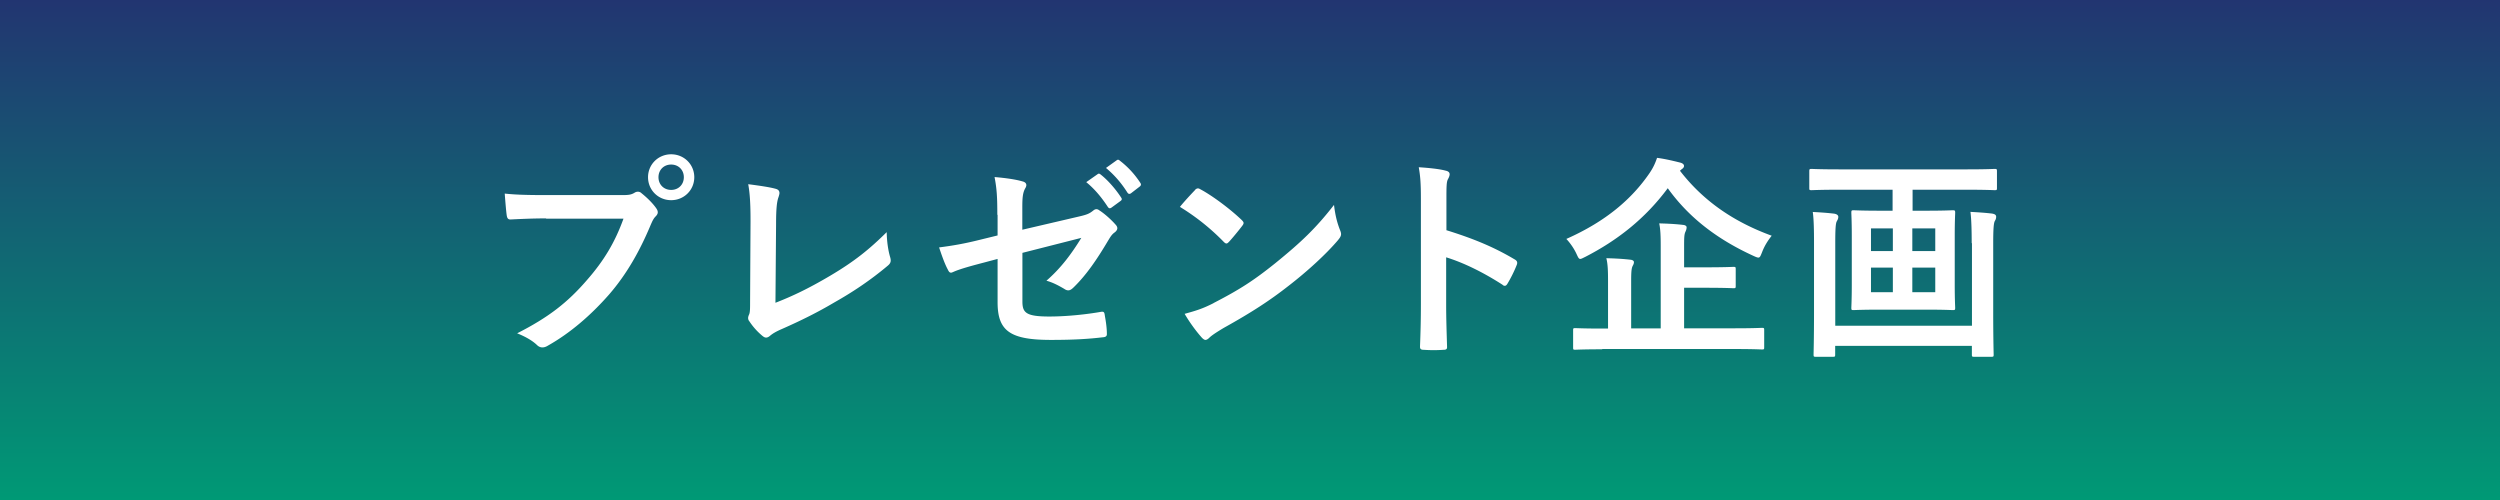 <svg id="_レイヤー_2" xmlns="http://www.w3.org/2000/svg" viewBox="0 0 280 56"><rect x="0" y="0" width="280" height="56" fill="#808080" stroke="none"/><defs><style>.cls-1{fill:#fff}.cls-2{fill:url(#_名称未設定グラデーション_7)}</style><linearGradient id="_名称未設定グラデーション_7" x1="140" y1="56" x2="140" gradientUnits="userSpaceOnUse"><stop offset="0" stop-color="#009975"/><stop offset="1" stop-color="#223571"/></linearGradient></defs><g id="_レイヤー_1-2"><path class="cls-2" d="M0 0h280v56H0z"/><path class="cls-1" d="M61.17 24.46c-1.56 0-2.93.07-3.96.12-.31.02-.41-.14-.46-.48-.07-.48-.17-1.73-.22-2.42 1.08.12 2.35.17 4.61.17h8.57c.72 0 .98-.05 1.32-.24.14-.1.29-.14.41-.14.14 0 .29.05.41.17.62.5 1.22 1.08 1.63 1.66.12.17.19.31.19.48 0 .14-.07.29-.24.46-.22.22-.34.46-.55.94-1.18 2.83-2.64 5.47-4.66 7.8-2.06 2.35-4.39 4.34-6.82 5.71-.22.14-.43.22-.65.22-.19 0-.41-.07-.6-.26-.55-.53-1.34-.96-2.23-1.32 3.5-1.78 5.64-3.43 7.85-6 1.87-2.14 3.1-4.18 4.06-6.84h-8.67zm16.59-4.61c0 1.44-1.15 2.57-2.59 2.57s-2.59-1.13-2.59-2.57 1.15-2.57 2.59-2.57 2.59 1.13 2.59 2.57zm-4.01 0c0 .82.6 1.42 1.42 1.42s1.42-.6 1.42-1.42-.6-1.42-1.42-1.42-1.42.6-1.42 1.42zM86.83 33.92c1.85-.72 3.65-1.56 6.12-3.02 2.76-1.63 4.42-2.98 6.36-4.9.02 1.1.17 2.06.38 2.78.14.46.07.7-.24.96-1.97 1.66-3.96 2.98-6 4.13-1.82 1.08-3.7 2.02-5.88 2.98-.6.26-1.03.5-1.34.77-.14.12-.29.19-.43.19s-.26-.07-.41-.19c-.55-.46-1.03-.98-1.46-1.63a.561.561 0 0 1-.14-.38c0-.12.05-.26.12-.41.1-.24.1-.7.1-1.37l.05-9.02c0-1.97-.07-3.14-.26-4.18 1.34.17 2.57.36 3.12.53.24.07.38.22.38.46 0 .12-.05.29-.12.5-.17.48-.26 1.27-.26 2.98l-.07 8.83zM111.7 24.05c0-1.9-.05-2.88-.31-4.22 1.2.1 2.35.26 3.1.48.31.07.46.22.46.43 0 .1-.05.24-.14.38-.26.5-.31 1.01-.31 2.14v2.47l6.26-1.46c1.06-.24 1.27-.36 1.7-.7.12-.1.24-.14.34-.14.12 0 .22.05.34.14.5.31 1.27.98 1.78 1.56.14.14.22.29.22.43 0 .17-.12.34-.31.48-.34.24-.53.6-.74.94-1.22 2.06-2.42 3.82-3.82 5.18-.22.22-.41.36-.62.36-.14 0-.29-.05-.46-.17-.7-.41-1.3-.72-1.99-.91 1.66-1.44 2.83-3.05 3.91-4.8l-6.6 1.68v5.45c0 1.27.43 1.68 3.02 1.68 1.94 0 4.18-.24 5.81-.53.34-.05.36.12.41.48.12.65.22 1.37.22 2.02 0 .24-.14.34-.5.36-1.44.17-3.1.29-5.74.29-4.58 0-6-.98-6-4.22V29l-1.54.41c-1.3.34-2.64.7-3.38 1.03-.12.05-.22.1-.29.1-.17 0-.26-.12-.38-.38-.34-.62-.7-1.66-.96-2.45 1.51-.19 2.88-.43 4.51-.84l2.04-.5v-2.3zm11.23-4.54c.12-.1.22-.07.36.05.74.58 1.61 1.54 2.28 2.57.1.14.1.26-.07.38l-1.01.74c-.17.12-.29.1-.41-.07-.72-1.1-1.49-2.02-2.42-2.78l1.27-.89zm2.14-1.56c.14-.1.22-.07.36.05a9.98 9.98 0 0 1 2.28 2.47c.1.14.12.29-.07.43l-.96.74c-.19.14-.31.07-.41-.07-.65-1.03-1.42-1.94-2.4-2.76l1.2-.86zM133.83 21.29c.1-.12.22-.19.34-.19.1 0 .19.05.31.12 1.22.65 3.22 2.11 4.58 3.41.14.14.22.24.22.34s-.05.19-.14.31c-.36.48-1.15 1.44-1.49 1.8-.12.12-.19.19-.29.19s-.19-.07-.31-.19a25.058 25.058 0 0 0-4.9-3.91c.53-.65 1.22-1.39 1.68-1.87zm2.09 12.65c2.93-1.51 4.49-2.52 6.91-4.46 2.93-2.38 4.54-3.91 6.58-6.53.14 1.2.36 2.02.67 2.81.07.17.12.31.12.46 0 .22-.12.41-.38.72-1.27 1.49-3.34 3.41-5.52 5.09-1.99 1.56-4.01 2.9-7.25 4.7-1.08.65-1.39.89-1.61 1.1-.14.14-.29.24-.43.24-.12 0-.26-.1-.41-.26-.6-.67-1.34-1.66-1.92-2.66 1.22-.34 1.97-.55 3.24-1.2zM161.99 25.78c2.93.91 5.26 1.85 7.63 3.26.26.14.38.31.26.62-.31.79-.7 1.54-1.03 2.09-.1.17-.19.26-.31.26a.34.34 0 0 1-.26-.12c-2.21-1.42-4.37-2.47-6.31-3.07v5.3c0 1.56.05 2.98.1 4.7.02.29-.1.36-.43.36-.7.05-1.44.05-2.14 0-.34 0-.46-.07-.46-.36.07-1.78.1-3.19.1-4.73V22.28c0-1.8-.07-2.59-.24-3.55 1.1.07 2.3.19 3 .38.34.07.46.22.46.41 0 .14-.07.34-.19.55-.17.31-.17.91-.17 2.26v3.43zM188.16 19.13c2.69 3.48 6.14 5.76 10.27 7.27-.43.55-.79 1.1-1.08 1.85-.17.43-.24.6-.41.6-.12 0-.29-.07-.55-.19-4.08-1.87-7.25-4.3-9.6-7.58-2.57 3.46-5.69 5.86-9.22 7.68-.29.14-.46.24-.58.24-.17 0-.24-.17-.43-.58-.29-.62-.7-1.2-1.13-1.66 4.49-1.99 7.34-4.51 9.27-7.3.43-.62.67-1.13.89-1.78.94.12 1.9.36 2.59.53.26.07.43.19.43.38 0 .14-.1.26-.26.36l-.19.17zm-8.71 19.99c-2.14 0-2.86.05-3.02.05-.22 0-.24-.02-.24-.24v-1.92c0-.24.02-.26.24-.26.17 0 .89.05 3.02.05h.65v-5.26c0-1.15-.02-1.94-.19-2.62.91.02 1.85.07 2.71.17.24.02.38.14.38.26 0 .22-.1.34-.17.5-.12.29-.14.77-.14 1.75v5.18H186v-9.14c0-1.13-.02-1.94-.17-2.62.89.02 1.87.07 2.69.17.24.02.38.14.38.26 0 .22-.07.36-.14.53-.14.29-.14.77-.14 1.73v2.23h2.42c2.18 0 2.95-.05 3.1-.05.24 0 .26.02.26.26v1.87c0 .24-.02.26-.26.26-.14 0-.91-.05-3.1-.05h-2.42v4.54h5.71c2.11 0 2.86-.05 3-.05.24 0 .26.02.26.26v1.92c0 .22-.02.24-.26.24-.14 0-.89-.05-3-.05h-14.88zM205.95 21.25c-2.16 0-2.9.05-3.05.05-.24 0-.26-.02-.26-.24v-1.85c0-.26.02-.29.26-.29.14 0 .89.05 3.05.05h14.4c2.18 0 2.9-.05 3.05-.05.24 0 .26.02.26.29v1.85c0 .22-.02.24-.26.24-.14 0-.86-.05-3.05-.05h-6.14v2.35h1.46c2.16 0 2.88-.05 3.02-.05.26 0 .29.02.29.29 0 .14-.05.89-.05 2.59v5.45c0 1.68.05 2.45.05 2.59 0 .24-.02.26-.29.26-.14 0-.86-.05-3.02-.05h-5.04c-2.14 0-2.86.05-3.02.05-.24 0-.26-.02-.26-.26 0-.14.05-.91.05-2.59v-5.45c0-1.7-.05-2.45-.05-2.59 0-.26.02-.29.26-.29.17 0 .89.05 3.02.05h1.34v-2.35h-6.02zm14.88 5.98c0-1.15-.02-2.57-.14-3.5.91.05 1.66.1 2.42.19.29.05.46.14.46.36 0 .17-.05.31-.14.46-.14.22-.19.94-.19 2.52v7.66c0 3.05.05 4.63.05 4.78 0 .24-.02.26-.26.26h-1.92c-.24 0-.26-.02-.26-.26v-.96h-15.31v.96c0 .24-.02.26-.26.26h-1.9c-.24 0-.26-.02-.26-.26 0-.17.05-1.7.05-4.73v-7.85c0-1.22-.02-2.57-.14-3.38.94.05 1.63.1 2.4.19.29.05.46.17.46.36 0 .22-.1.36-.17.5-.14.24-.17 1.03-.17 2.5v9.19h15.31v-9.24zm-8.83.89v-2.54h-2.45v2.54H212zm0 4.61v-2.76h-2.45v2.76H212zm2.18-7.15v2.54h2.57v-2.54h-2.57zm2.57 4.39h-2.57v2.76h2.57v-2.76z"/></g></svg>